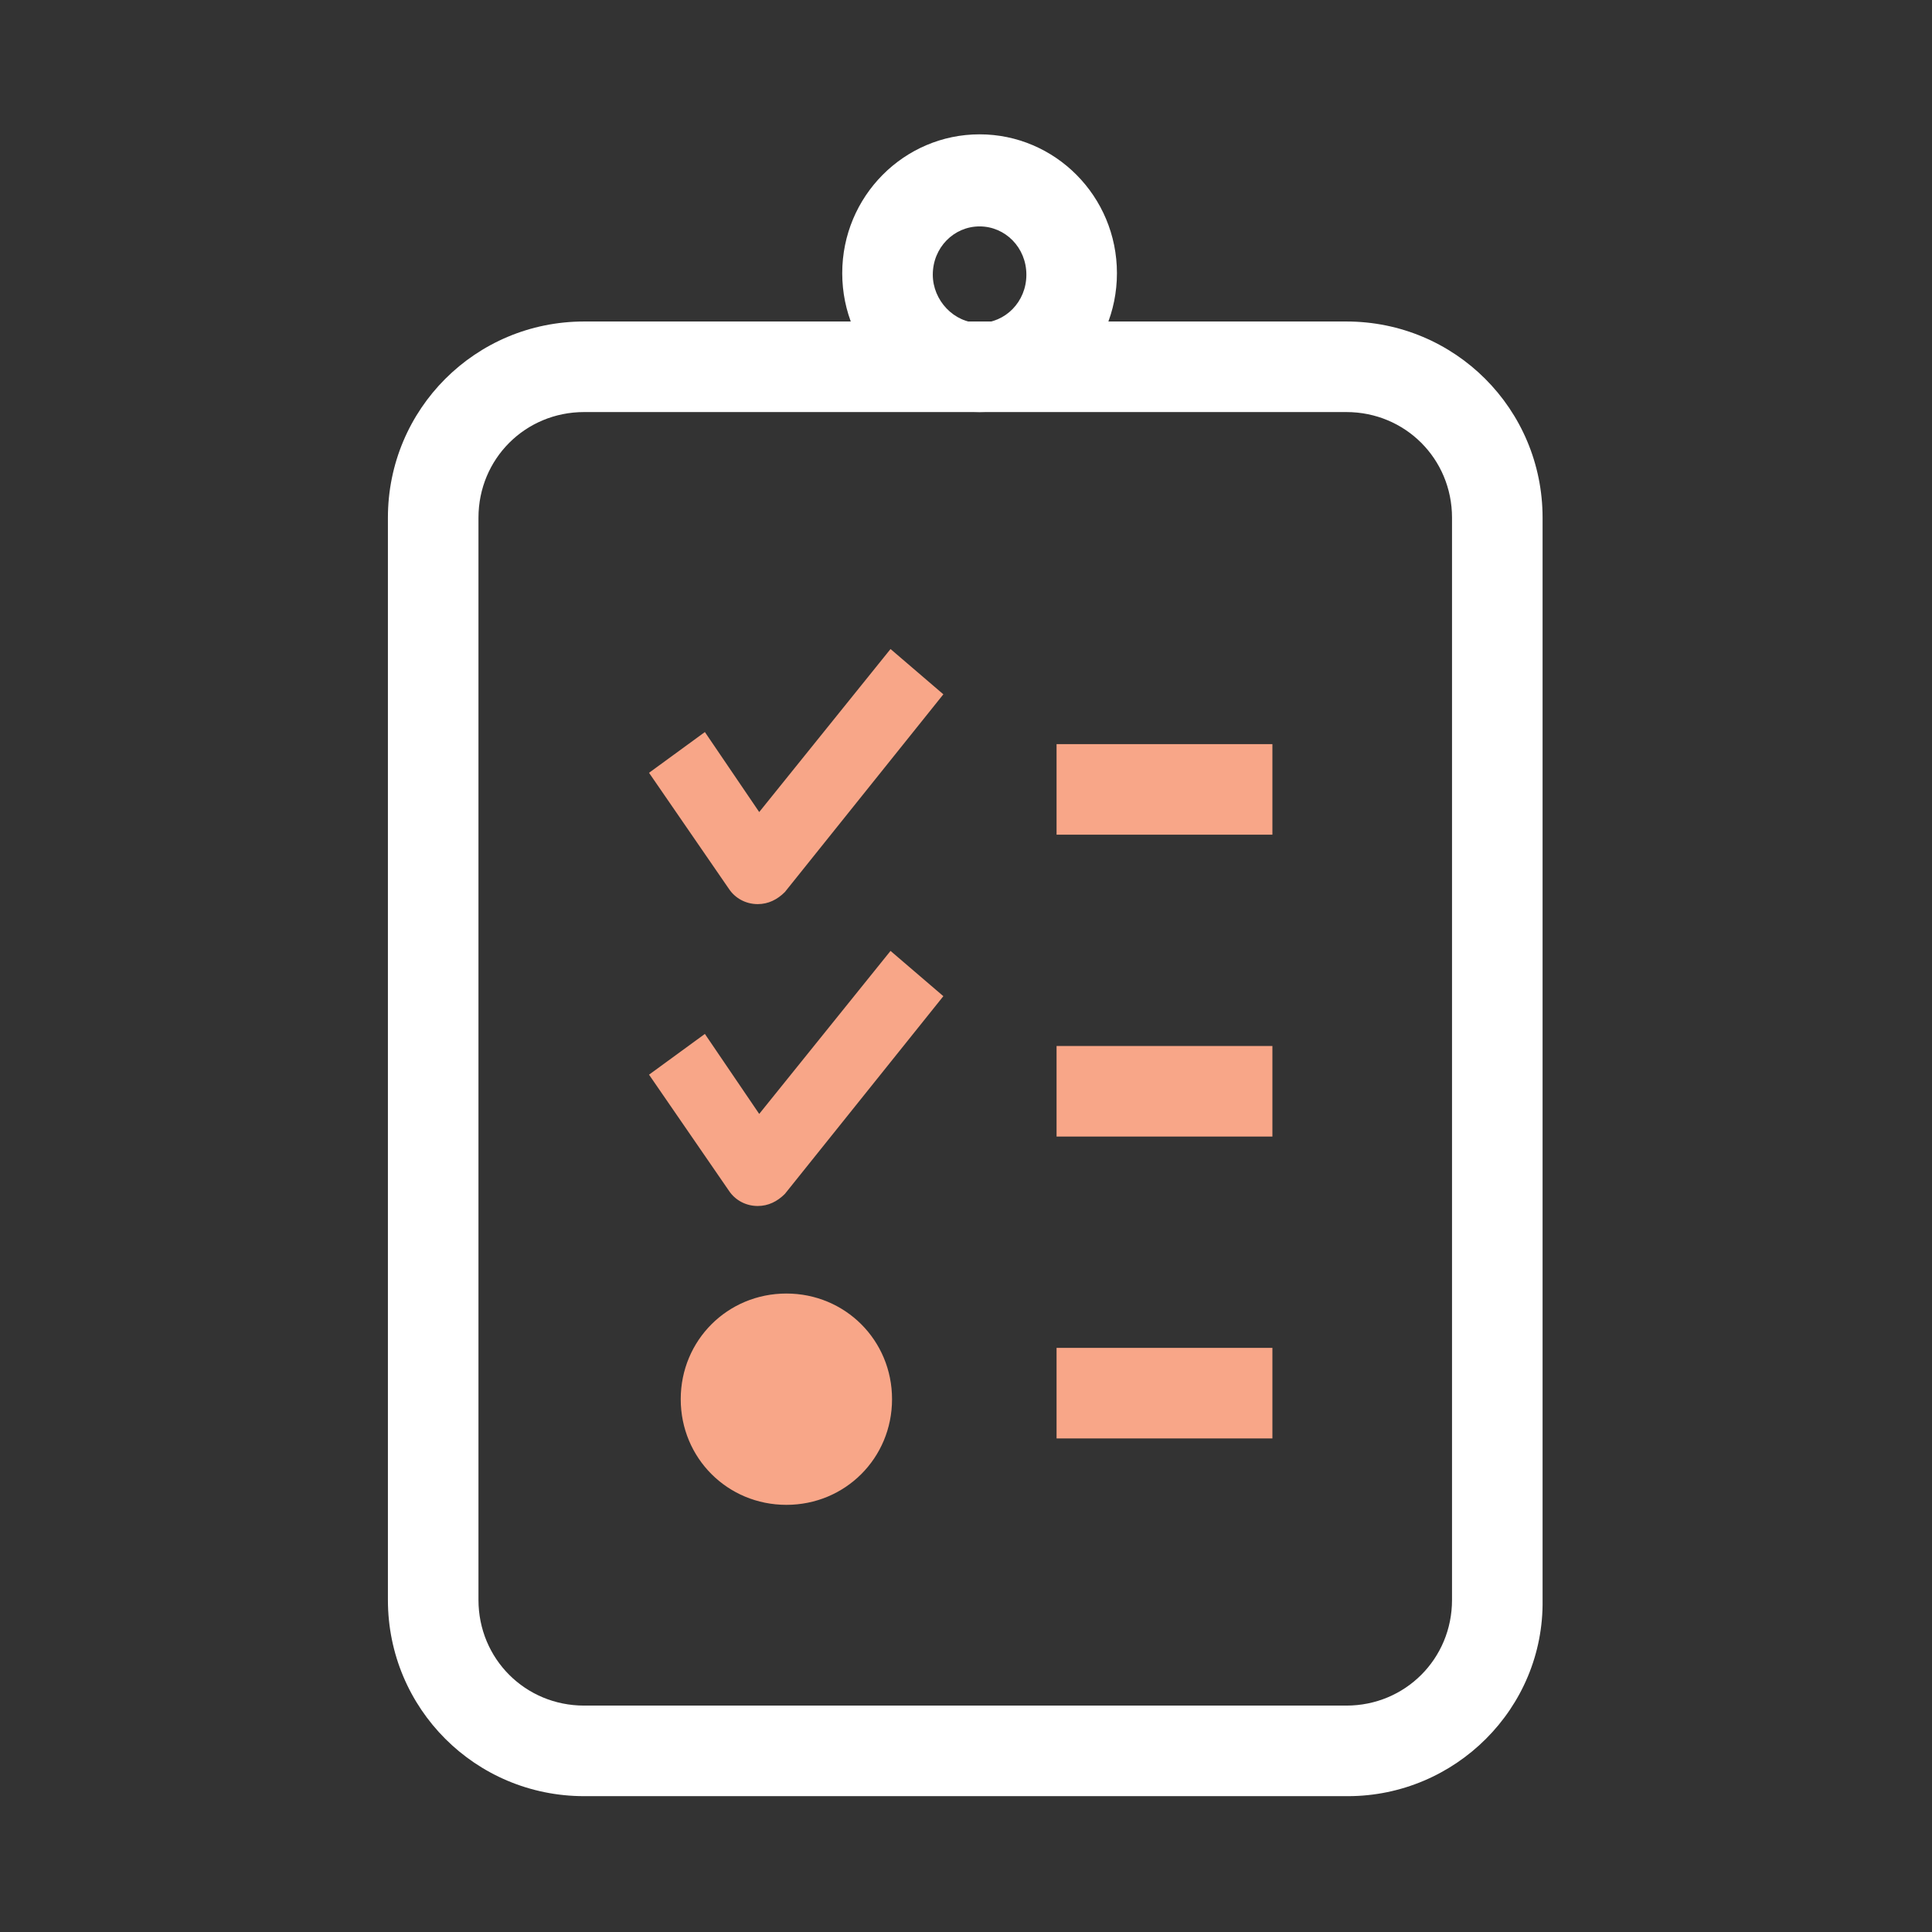 <?xml version="1.0" encoding="UTF-8"?>
<svg xmlns="http://www.w3.org/2000/svg" width="64" height="64" viewBox="0 0 64 64" fill="none">
  <rect x="0" y="0" width="64" height="64" fill="#333333" stroke="none"/>
  <g id="SkillRace-icons-Session Planner-dark">
    <path id="Vector" d="M42.15 24.65H35V27.65H42.15V24.65ZM42.15 34.65H35V37.65H42.15V34.65ZM42.15 44.65H35V47.65H42.15V44.65Z" fill="#F8A688"></path>
    <path id="Vector_2" d="M44.65 59.5H19.35C15.75 59.5 12.85 56.6 12.85 53V17.15C12.85 13.55 15.75 10.65 19.35 10.65H44.6C48.2 10.65 51.1 13.55 51.1 17.15V53C51.15 56.6 48.2 59.5 44.65 59.5ZM19.35 13.65C17.4 13.65 15.85 15.2 15.85 17.15V53C15.85 54.95 17.4 56.5 19.35 56.5H44.6C46.55 56.5 48.1 54.95 48.1 53V17.15C48.1 15.2 46.55 13.65 44.6 13.65H19.35V13.65Z" fill="white"></path>
    <path id="Vector_3" d="M25.1 29.95C24.7 29.95 24.35 29.75 24.15 29.45L21.5 25.6L23.35 24.25L25.15 26.9L29.5 21.5L31.25 23L26 29.55C25.75 29.8 25.45 29.95 25.1 29.95ZM25.1 39.95C24.7 39.95 24.35 39.75 24.15 39.45L21.5 35.6L23.35 34.25L25.15 36.9L29.5 31.5L31.25 33L26 39.55C25.75 39.8 25.45 39.95 25.1 39.95Z" fill="#F8A688"></path>
    <path id="Vector_4" d="M32.45 13.65C29.95 13.65 27.9 11.6 27.9 9.05C27.9 6.5 29.95 4.45 32.45 4.45C34.95 4.45 37 6.5 37 9.05C37 11.6 34.95 13.65 32.45 13.65ZM32.45 7.5C31.6 7.5 30.9 8.2 30.9 9.1C30.9 9.95 31.6 10.7 32.45 10.7C33.3 10.7 34 10 34 9.1C34 8.2 33.3 7.5 32.45 7.5Z" fill="white"></path>
    <path id="Vector_5" d="M26.05 42.85C24.1 42.85 22.55 44.4 22.55 46.35C22.55 48.3 24.1 49.85 26.05 49.85C28 49.85 29.55 48.3 29.55 46.35C29.55 44.4 28 42.85 26.05 42.85Z" fill="#F8A688"></path>
  </g>
</svg>

